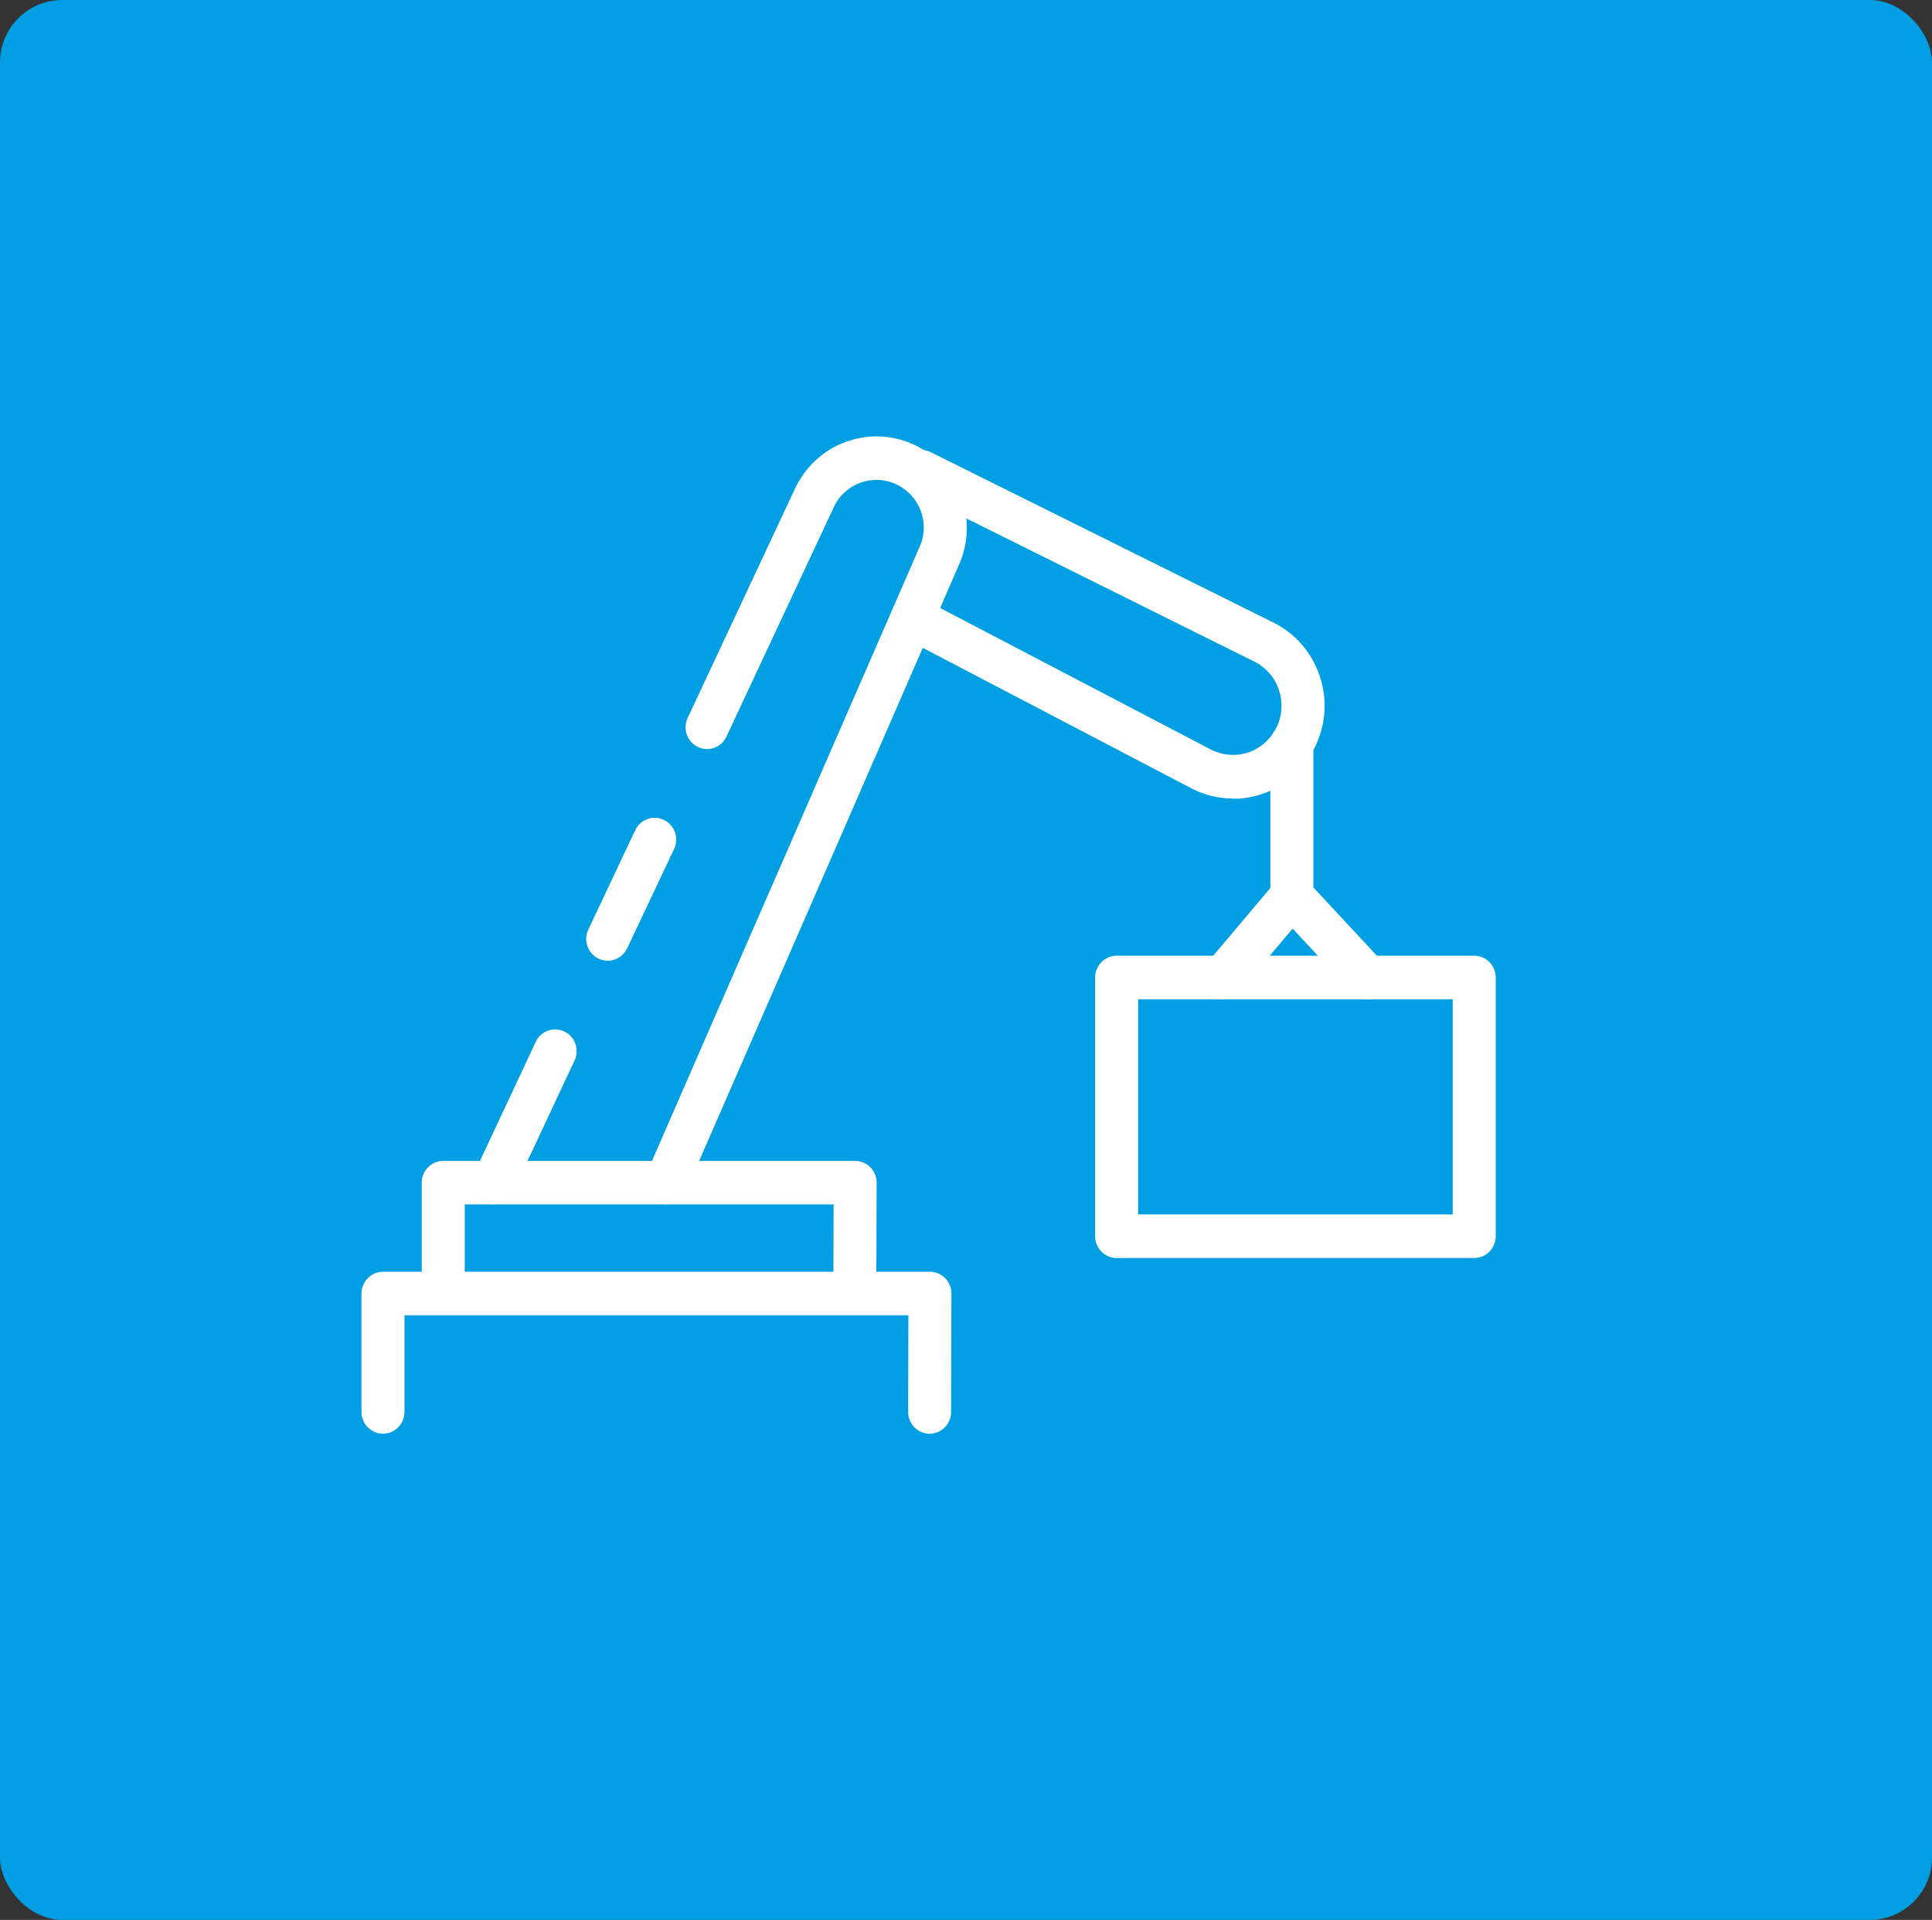 <svg xmlns="http://www.w3.org/2000/svg" width="155" height="154" viewBox="0 0 155 154" fill="none"><rect x="0" y="0" width="155" height="154" fill="#333333" stroke="none"/><rect width="155" height="154" rx="5" fill="#009FE3"></rect><g clip-path="url(#clip0_54_49)"><path d="M30.726 115C29.777 115 29 114.214 29 113.253V103.757C29 102.796 29.777 102.01 30.726 102.01H74.604C75.061 102.01 75.501 102.194 75.829 102.526C76.157 102.858 76.33 103.303 76.33 103.766L76.304 113.262C76.304 114.223 75.527 115 74.578 115C73.628 115 72.852 114.214 72.86 113.244L72.877 105.504H32.452V113.253C32.452 114.214 31.675 115 30.726 115Z" fill="white"></path><path d="M35.559 103.766C34.61 103.766 33.833 102.98 33.833 102.019V94.865C33.833 93.904 34.61 93.117 35.559 93.117H68.605C69.063 93.117 69.503 93.301 69.831 93.633C70.159 93.965 70.332 94.41 70.332 94.873L70.306 102.028C70.306 102.989 69.529 103.766 68.579 103.766C67.63 103.766 66.853 102.98 66.862 102.01L66.879 96.612H37.285V102.019C37.285 102.98 36.509 103.766 35.559 103.766Z" fill="white"></path><path d="M39.598 96.612C39.348 96.612 39.098 96.559 38.856 96.446C37.993 96.035 37.63 94.987 38.036 94.122L42.981 83.57C43.387 82.696 44.423 82.329 45.277 82.74C46.14 83.15 46.503 84.198 46.097 85.063L41.152 95.616C40.858 96.245 40.237 96.612 39.59 96.612H39.598Z" fill="white"></path><path d="M48.755 77.062C48.505 77.062 48.255 77.009 48.013 76.887C47.15 76.468 46.788 75.428 47.202 74.555L50.965 66.588C51.379 65.714 52.406 65.347 53.269 65.767C54.132 66.186 54.495 67.225 54.08 68.099L50.317 76.066C50.024 76.695 49.403 77.062 48.755 77.062Z" fill="white"></path><path d="M53.433 96.612C53.2 96.612 52.967 96.559 52.734 96.463C51.862 96.07 51.465 95.039 51.854 94.157C59.198 77.332 66.534 60.508 73.861 43.674C74.552 41.91 73.792 39.848 72.075 38.931C71.177 38.459 70.15 38.363 69.184 38.669C68.217 38.975 67.423 39.639 66.957 40.547L58.283 59.084C57.878 59.957 56.842 60.333 55.988 59.914C55.124 59.503 54.762 58.455 55.168 57.59L63.876 38.992C64.808 37.193 66.318 35.917 68.165 35.341C70.012 34.755 71.971 34.939 73.689 35.847C76.977 37.594 78.418 41.543 77.055 45.028C69.701 61.923 62.365 78.748 55.021 95.572C54.736 96.227 54.106 96.612 53.442 96.612H53.433Z" fill="white"></path><path d="M98.933 64.054C97.785 64.054 96.62 63.784 95.532 63.207L73.093 51.475C72.247 51.03 71.911 49.981 72.351 49.125C72.791 48.269 73.827 47.929 74.673 48.374L97.112 60.106C98.916 61.049 101.091 60.464 102.187 58.743C102.273 58.612 102.342 58.481 102.411 58.35C102.868 57.407 102.937 56.332 102.601 55.336C102.264 54.34 101.565 53.537 100.625 53.065L73.154 39.411C72.299 38.983 71.945 37.935 72.368 37.07C72.791 36.206 73.827 35.847 74.681 36.275L102.152 49.929C103.913 50.803 105.233 52.322 105.872 54.209C106.511 56.096 106.381 58.105 105.509 59.896C105.389 60.15 105.25 60.403 105.095 60.648C103.697 62.858 101.349 64.072 98.933 64.072V64.054Z" fill="white"></path><path d="M103.645 73.62C102.696 73.62 101.919 72.834 101.919 71.873V59.678C101.919 58.717 102.696 57.931 103.645 57.931C104.595 57.931 105.371 58.717 105.371 59.678V71.873C105.371 72.834 104.595 73.62 103.645 73.62Z" fill="white"></path><path d="M98.13 80.154C97.733 80.154 97.336 80.014 97.008 79.735C96.283 79.106 96.197 78.005 96.818 77.271L102.333 70.737C102.653 70.362 103.11 70.134 103.602 70.126C104.103 70.126 104.569 70.318 104.897 70.676L110.972 77.21C111.628 77.909 111.594 79.018 110.903 79.682C110.213 80.346 109.117 80.311 108.461 79.604L103.706 74.485L99.442 79.534C99.097 79.936 98.614 80.145 98.13 80.145V80.154Z" fill="white"></path><path d="M118.274 100.91H89.586C88.637 100.91 87.86 100.123 87.86 99.162V78.407C87.86 77.446 88.637 76.66 89.586 76.66H118.274C119.223 76.66 120 77.446 120 78.407V99.162C120 100.123 119.223 100.91 118.274 100.91ZM91.312 97.415H116.548V80.154H91.312V97.415Z" fill="white"></path></g><defs><clipPath id="clip0_54_49"><rect width="91" height="80" fill="white" transform="translate(29 35)"></rect></clipPath></defs></svg>